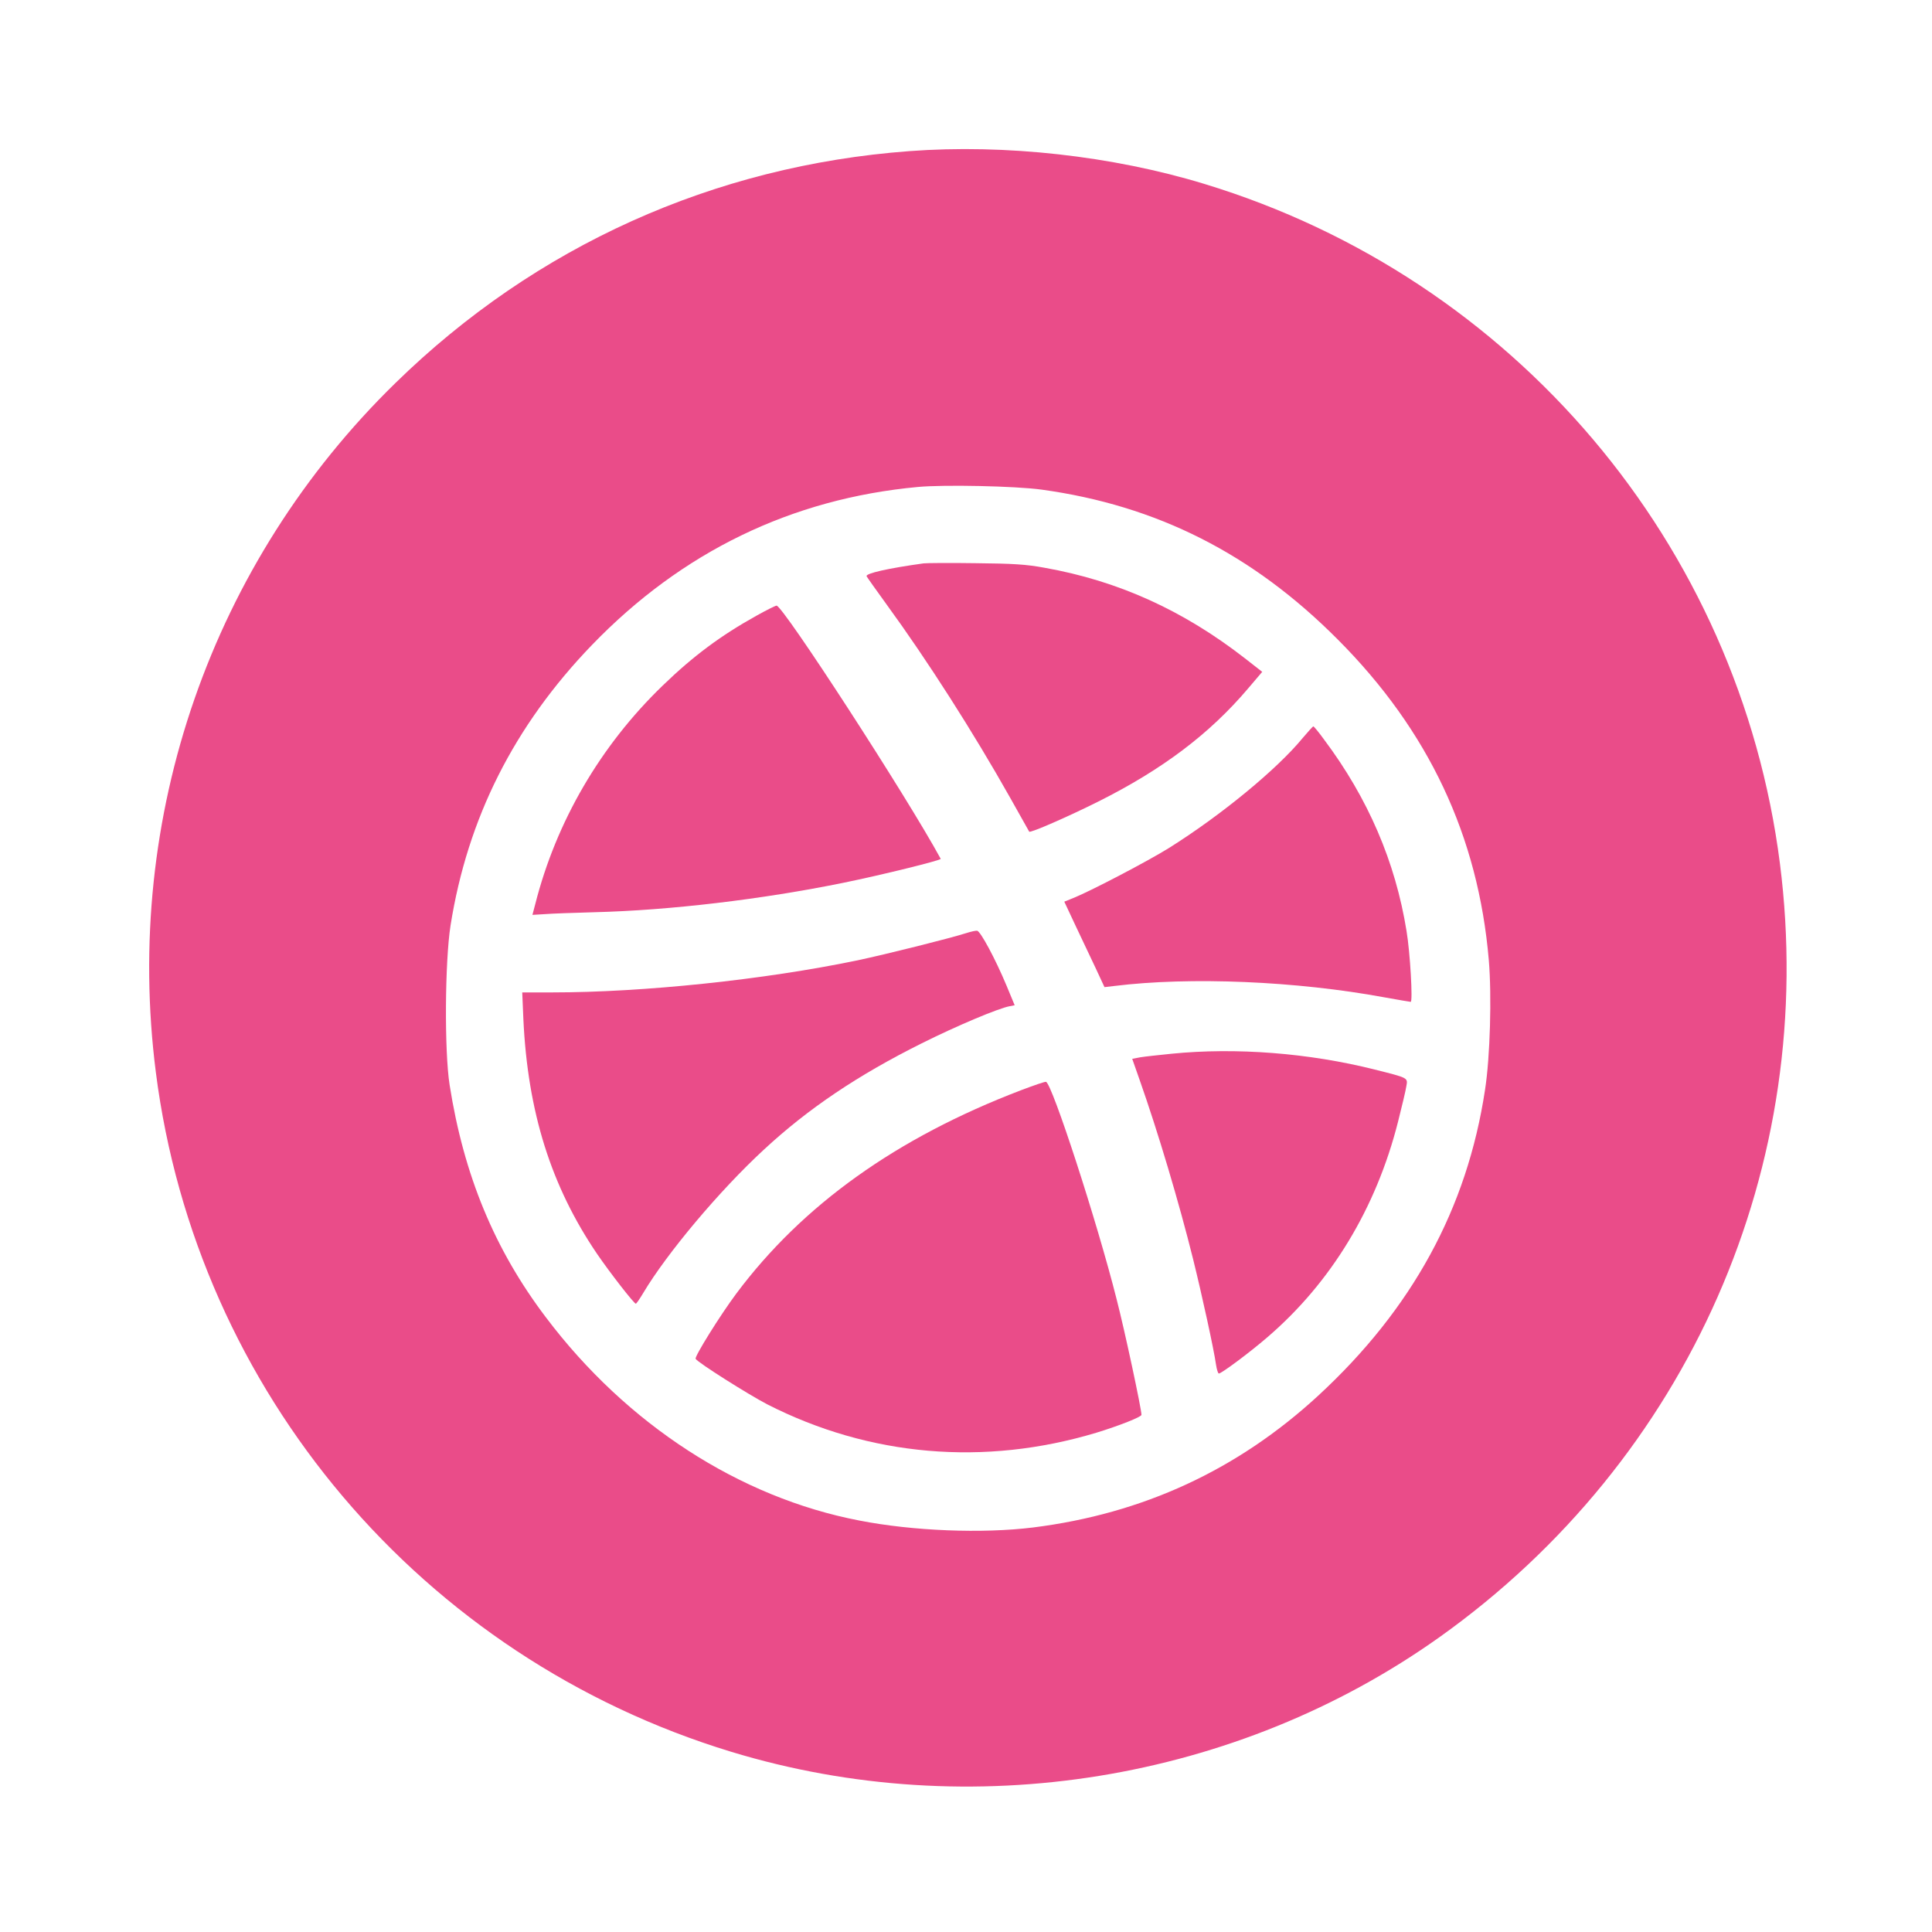 <?xml version="1.0" ?><svg height="1024" preserveAspectRatio="xMidYMid meet" width="1024" xmlns="http://www.w3.org/2000/svg"><g><title/><rect fill="none" height="1026" id="canvas_background" width="1026" x="-1" y="-1"/></g><g><title/><g fill="#000000" id="svg_1" transform="translate(0,1024) scale(0.1,-0.1) "><path d="m4820,9439c-1036,-77 -1981,-503 -2723,-1228c-976,-952 -1444,-2300 -1271,-3654c216,-1693 1410,-3103 3050,-3602c1268,-386 2679,-157 3754,608c1321,941 2008,2502 1804,4100c-216,1693 -1410,3103 -3050,3602c-488,149 -1057,212 -1564,174zm700,-1794c611,-84 1118,-340 1570,-794c482,-483 745,-1043 801,-1700c16,-189 7,-514 -20,-687c-95,-629 -386,-1162 -885,-1622c-427,-393 -928,-625 -1511,-698c-268,-33 -635,-19 -921,37c-634,122 -1232,509 -1660,1076c-273,360 -436,755 -511,1233c-28,179 -25,654 5,845c90,568 337,1059 750,1487c476,493 1057,775 1727,837c138,13 516,5 655,-14z" fill="#ea4c89" id="svg_2"/><path d="m4895,7254c-188,-26 -307,-53 -302,-68c3,-6 51,-74 107,-151c215,-295 458,-675 655,-1025c54,-96 99,-176 100,-178c6,-8 207,80 365,159c340,170 591,359 796,601l74,87l-92,72c-328,255 -673,411 -1063,480c-97,18 -167,22 -365,24c-135,2 -258,1 -275,-1z" fill="#ea4c89" id="svg_3"/><path d="m4010,6977c-189,-105 -336,-214 -499,-372c-329,-318 -563,-720 -674,-1157l-15,-57l67,4c36,3 154,7 261,10c400,10 888,68 1320,156c206,42 521,120 516,127c-178,328 -836,1342 -870,1342c-6,0 -54,-24 -106,-53z" fill="#ea4c89" id="svg_4"/><path d="m6905,6329c-136,-166 -434,-411 -710,-584c-111,-69 -405,-223 -502,-263l-52,-21l60,-128c33,-70 81,-172 107,-226l46,-99l51,6c404,50 966,26 1432,-60c73,-13 136,-24 140,-24c12,0 -3,262 -22,375c-59,367 -204,704 -437,1015c-28,39 -54,70 -57,70c-3,0 -28,-28 -56,-61z" fill="#ea4c89" id="svg_5"/><path d="m5120,5294c-84,-27 -424,-112 -575,-144c-495,-103 -1136,-170 -1619,-170l-158,0l6,-142c23,-492 147,-885 390,-1243c69,-101 196,-264 206,-265c3,0 21,26 40,58c126,211 403,541 638,758c236,219 500,396 837,564c188,94 407,186 467,197l26,5l-44,106c-58,139 -137,286 -155,289c-8,1 -34,-5 -59,-13z" fill="#ea4c89" id="svg_6"/><path d="m6210,4655c-69,-7 -144,-15 -167,-19l-42,-8l39,-111c98,-278 209,-650 284,-952c47,-190 110,-478 121,-557c4,-27 11,-48 15,-48c14,0 163,111 257,192c338,290 577,684 693,1143c21,83 41,167 44,188c8,45 12,43 -167,88c-349,88 -736,118 -1077,84z" fill="#ea4c89" id="svg_7"/><path d="m5410,4461c-659,-252 -1157,-608 -1508,-1078c-85,-114 -222,-334 -215,-345c11,-20 281,-190 379,-241c543,-277 1151,-329 1744,-151c121,37 240,84 240,95c0,31 -88,444 -132,614c-103,409 -342,1143 -374,1151c-5,2 -65,-19 -134,-45z" fill="#ea4c89" id="svg_8"/></g></g></svg>